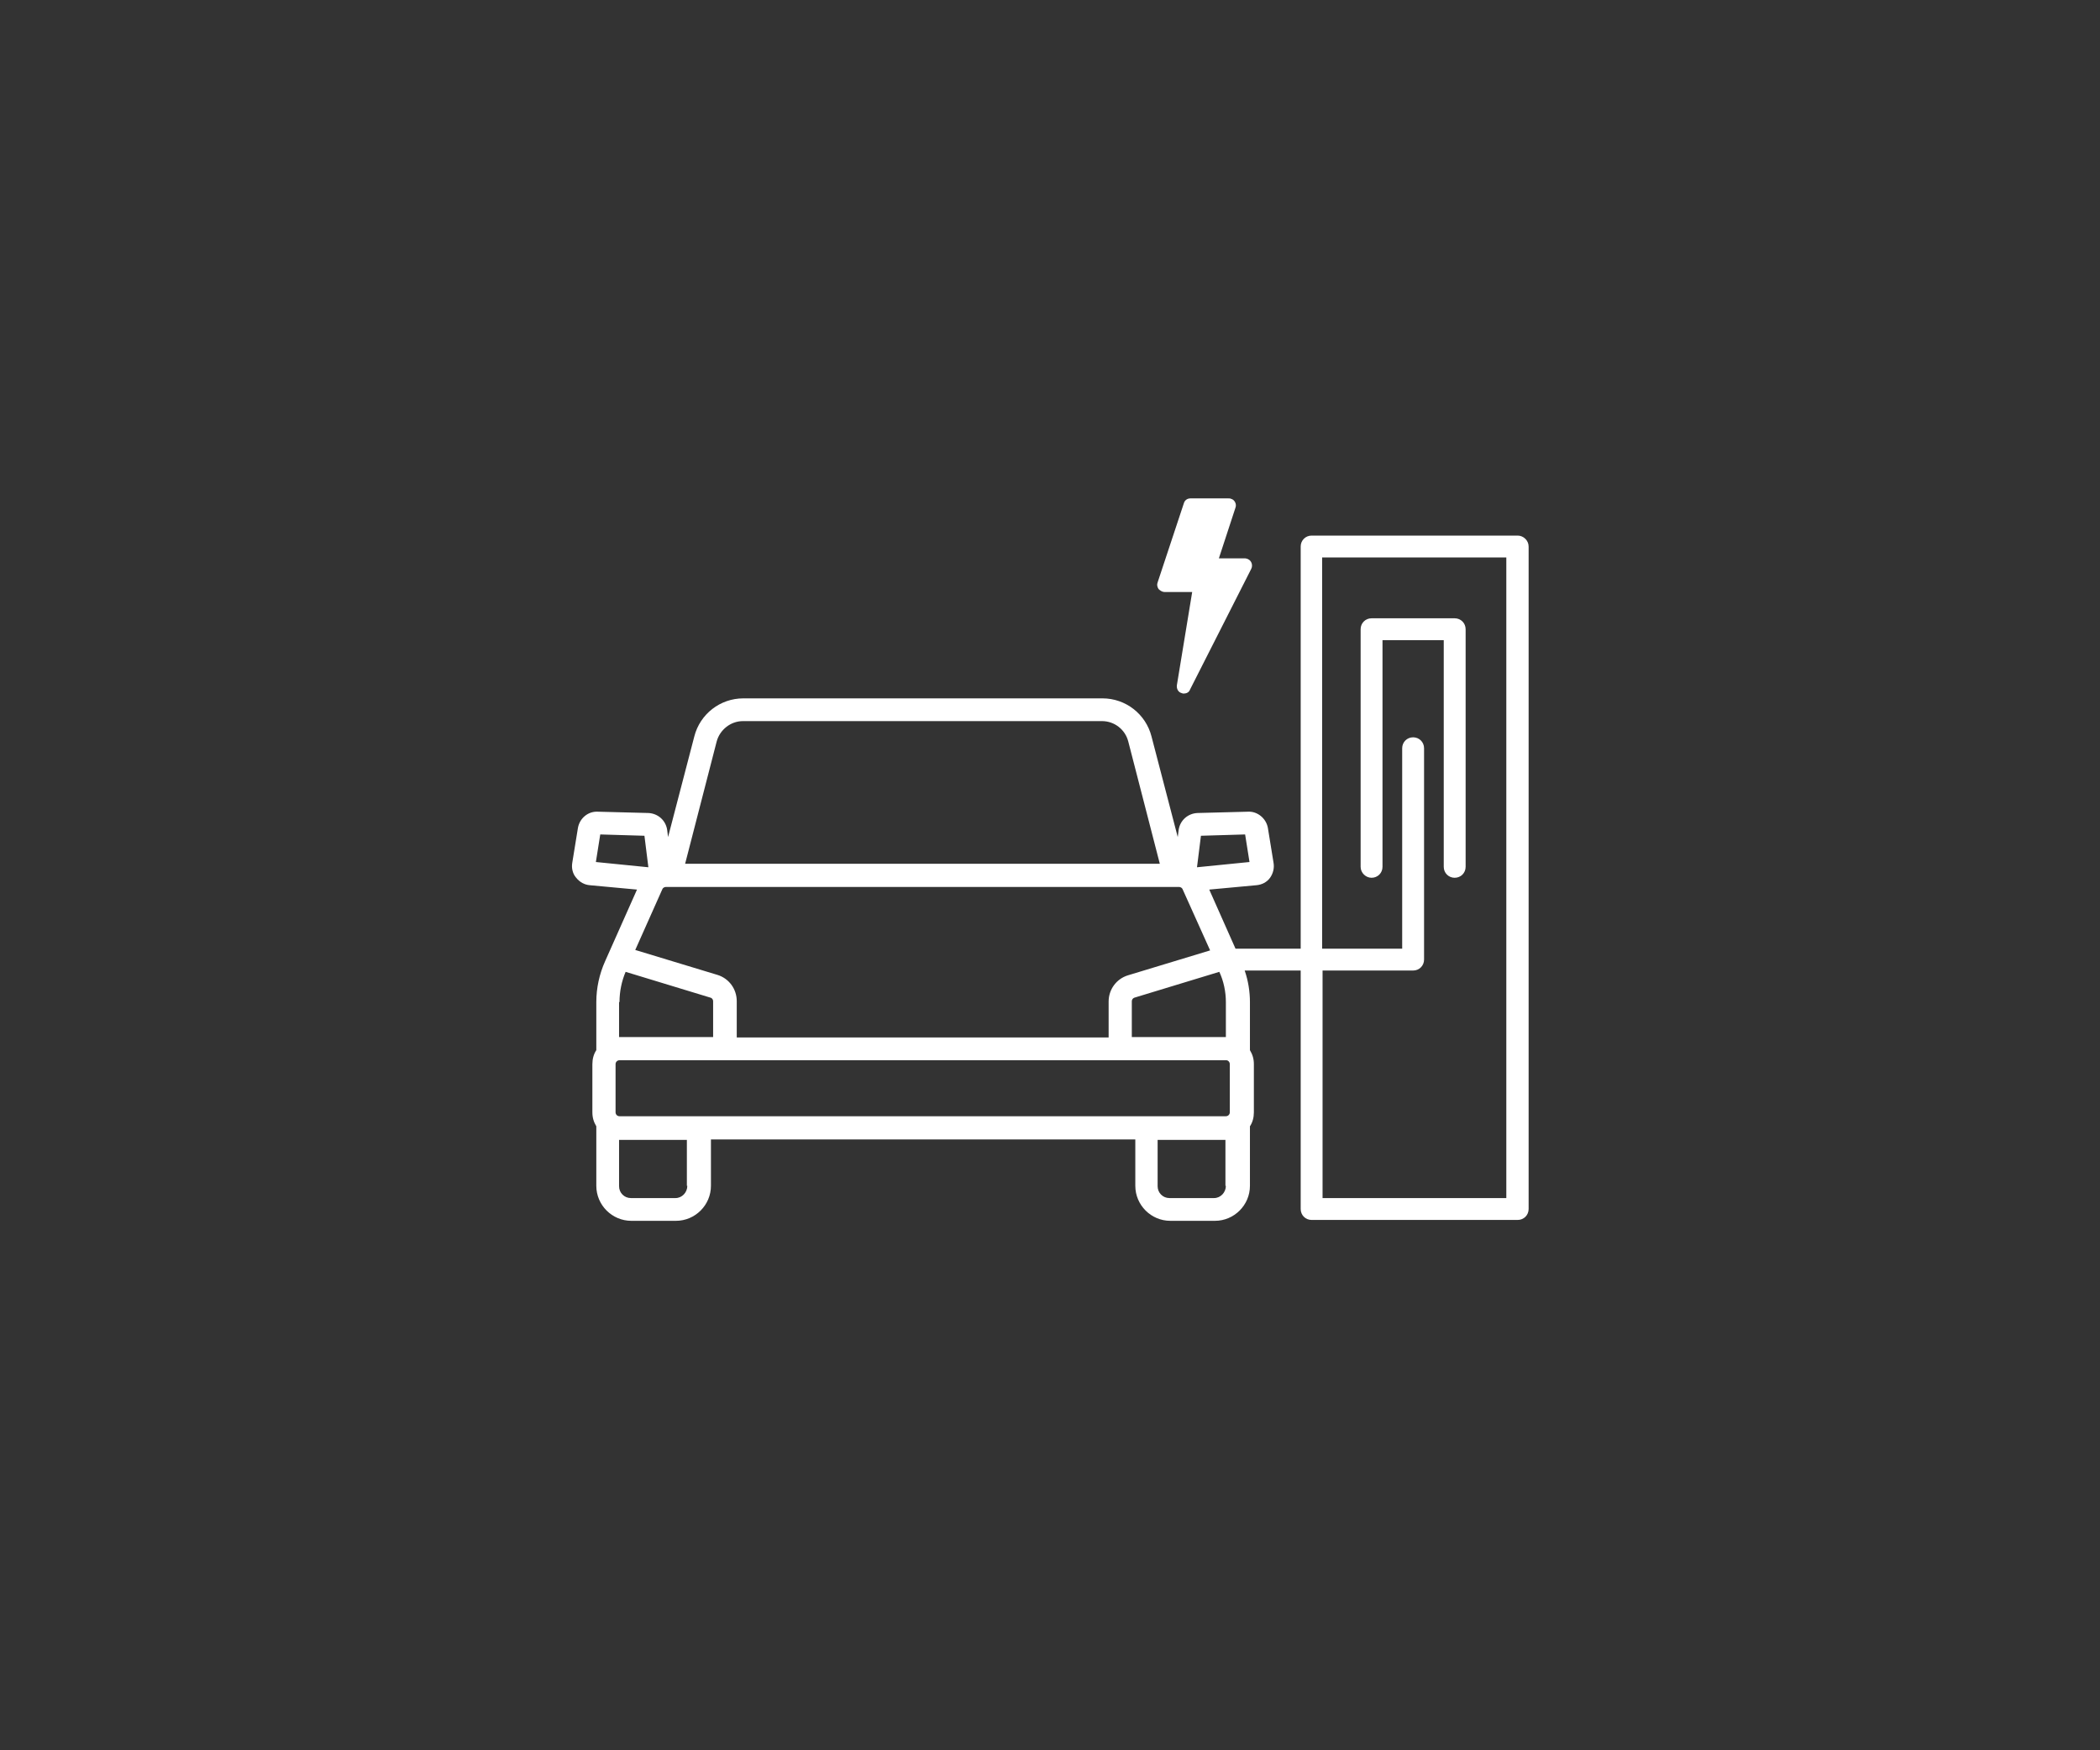 <svg width="480" height="400" viewBox="0 0 480 400" fill="none" xmlns="http://www.w3.org/2000/svg">
<rect x="0" y="0" width="480" height="400" fill="#333333" stroke="none"/>
<path d="M346.9 122.4H299.8C298.4 122.4 297.3 123.5 297.3 124.9V216.8H282.4L276.4 203.3L287.2 202.3C288.4 202.2 289.6 201.6 290.3 200.6C291 199.6 291.3 198.4 291.1 197.2L289.8 189.2C289.4 187 287.4 185.4 285.3 185.5L273.7 185.8C271.5 185.9 269.7 187.5 269.4 189.7L269.2 191.3L263.2 168.3C261.9 163.2 257.3 159.6 252 159.6H169.9C164.6 159.6 160 163.2 158.7 168.3L152.7 191.3L152.5 189.7C152.2 187.5 150.4 185.9 148.2 185.8L136.6 185.5C134.4 185.4 132.5 187 132.1 189.2L130.8 197.2C130.6 198.4 130.9 199.7 131.7 200.6C132.5 201.6 133.6 202.2 134.8 202.3L145.6 203.3L138.3 219.7C137 222.6 136.3 225.8 136.3 229V240C135.7 240.9 135.4 242 135.4 243.2V254.2C135.4 255.4 135.7 256.4 136.3 257.4V271C136.3 275.4 139.9 279 144.3 279H154.5C158.9 279 162.5 275.4 162.5 271V260.4H259.5V271C259.5 275.4 263.1 279 267.5 279H277.7C282.1 279 285.7 275.4 285.7 271V257.4C286.3 256.5 286.6 255.4 286.6 254.2V243.2C286.6 242 286.3 241 285.7 240V229C285.7 226.6 285.3 224.1 284.5 221.8H297.3V276.3C297.3 277.7 298.4 278.8 299.8 278.8H346.9C348.3 278.8 349.4 277.7 349.4 276.3V124.9C349.4 123.5 348.2 122.4 346.9 122.4ZM280.2 229V237H258.7V228.8C258.7 228.4 259 228.1 259.3 228L278.7 222.1C279.7 224.2 280.2 226.7 280.2 229ZM274.5 191L284.6 190.7L285.6 197L273.6 198.2L274.5 191ZM163.8 169.5C164.5 166.8 167 164.8 169.8 164.8H251.9C254.7 164.8 257.2 166.7 257.9 169.5L265.1 197.4H156.6L163.8 169.5ZM136.2 197L137.2 190.7L147.3 191L148.2 198.2L136.2 197ZM151.4 203.2C151.5 202.9 151.9 202.7 152.2 202.7H269.5C269.8 202.7 270.2 202.9 270.3 203.2L276.6 217.2L257.8 222.9C255.2 223.7 253.4 226.1 253.4 228.9V237.1H168.4V228.8C168.4 226 166.6 223.6 164 222.8L145.2 217.1L151.4 203.2ZM141.5 229H141.6C141.6 226.6 142.1 224.2 143 222.1L162.4 228C162.8 228.1 163 228.5 163 228.8V237H141.5V229ZM154.4 273.8H144.2C142.7 273.8 141.5 272.6 141.5 271.1V260.5H157V271H157.1C157.1 272.5 155.9 273.8 154.4 273.8ZM277.5 273.8H267.3C265.8 273.8 264.6 272.6 264.6 271.1V260.5H280.1V271H280.2C280.2 272.5 279 273.8 277.5 273.8ZM281.1 254.2C281.1 254.7 280.7 255.1 280.2 255.1H141.6C141.1 255.1 140.7 254.7 140.7 254.2V243.2C140.7 242.7 141.1 242.3 141.6 242.3H280.3C280.7 242.3 281.1 242.7 281.1 243.2V254.2ZM344.4 273.8H302.3V221.8H323C324.4 221.8 325.5 220.7 325.5 219.3V171C325.5 169.6 324.4 168.5 323 168.5C321.6 168.5 320.5 169.6 320.5 171V216.8H302.2V127.4H344.3V273.8H344.4Z" fill="white"/>
<path d="M313.5 200.601C314.9 200.601 316 199.501 316 198.101V146.301H330V198.101C330 199.501 331.1 200.601 332.5 200.601C333.9 200.601 335 199.501 335 198.101V143.801C335 142.401 333.9 141.301 332.5 141.301H313.5C312.1 141.301 311 142.401 311 143.801V198.101C311 199.501 312.2 200.601 313.5 200.601Z" fill="white"/>
<path d="M266.2 135.3H272.5L269 156.6C268.9 157.4 269.3 158.2 270.1 158.4C270.3 158.5 270.4 158.5 270.6 158.5C271.2 158.5 271.8 158.2 272 157.6L286 130C286.4 129.2 286.1 128.2 285.3 127.8C285.1 127.7 284.8 127.6 284.6 127.6H278.6L282.4 116C282.7 115.2 282.2 114.2 281.4 114C281.2 113.9 281 113.9 280.8 113.9H272.1C271.4 113.9 270.8 114.3 270.6 115L264.6 133.1C264.4 133.6 264.5 134.1 264.8 134.6C265.2 135 265.7 135.3 266.2 135.3Z" fill="white"/>
</svg>
